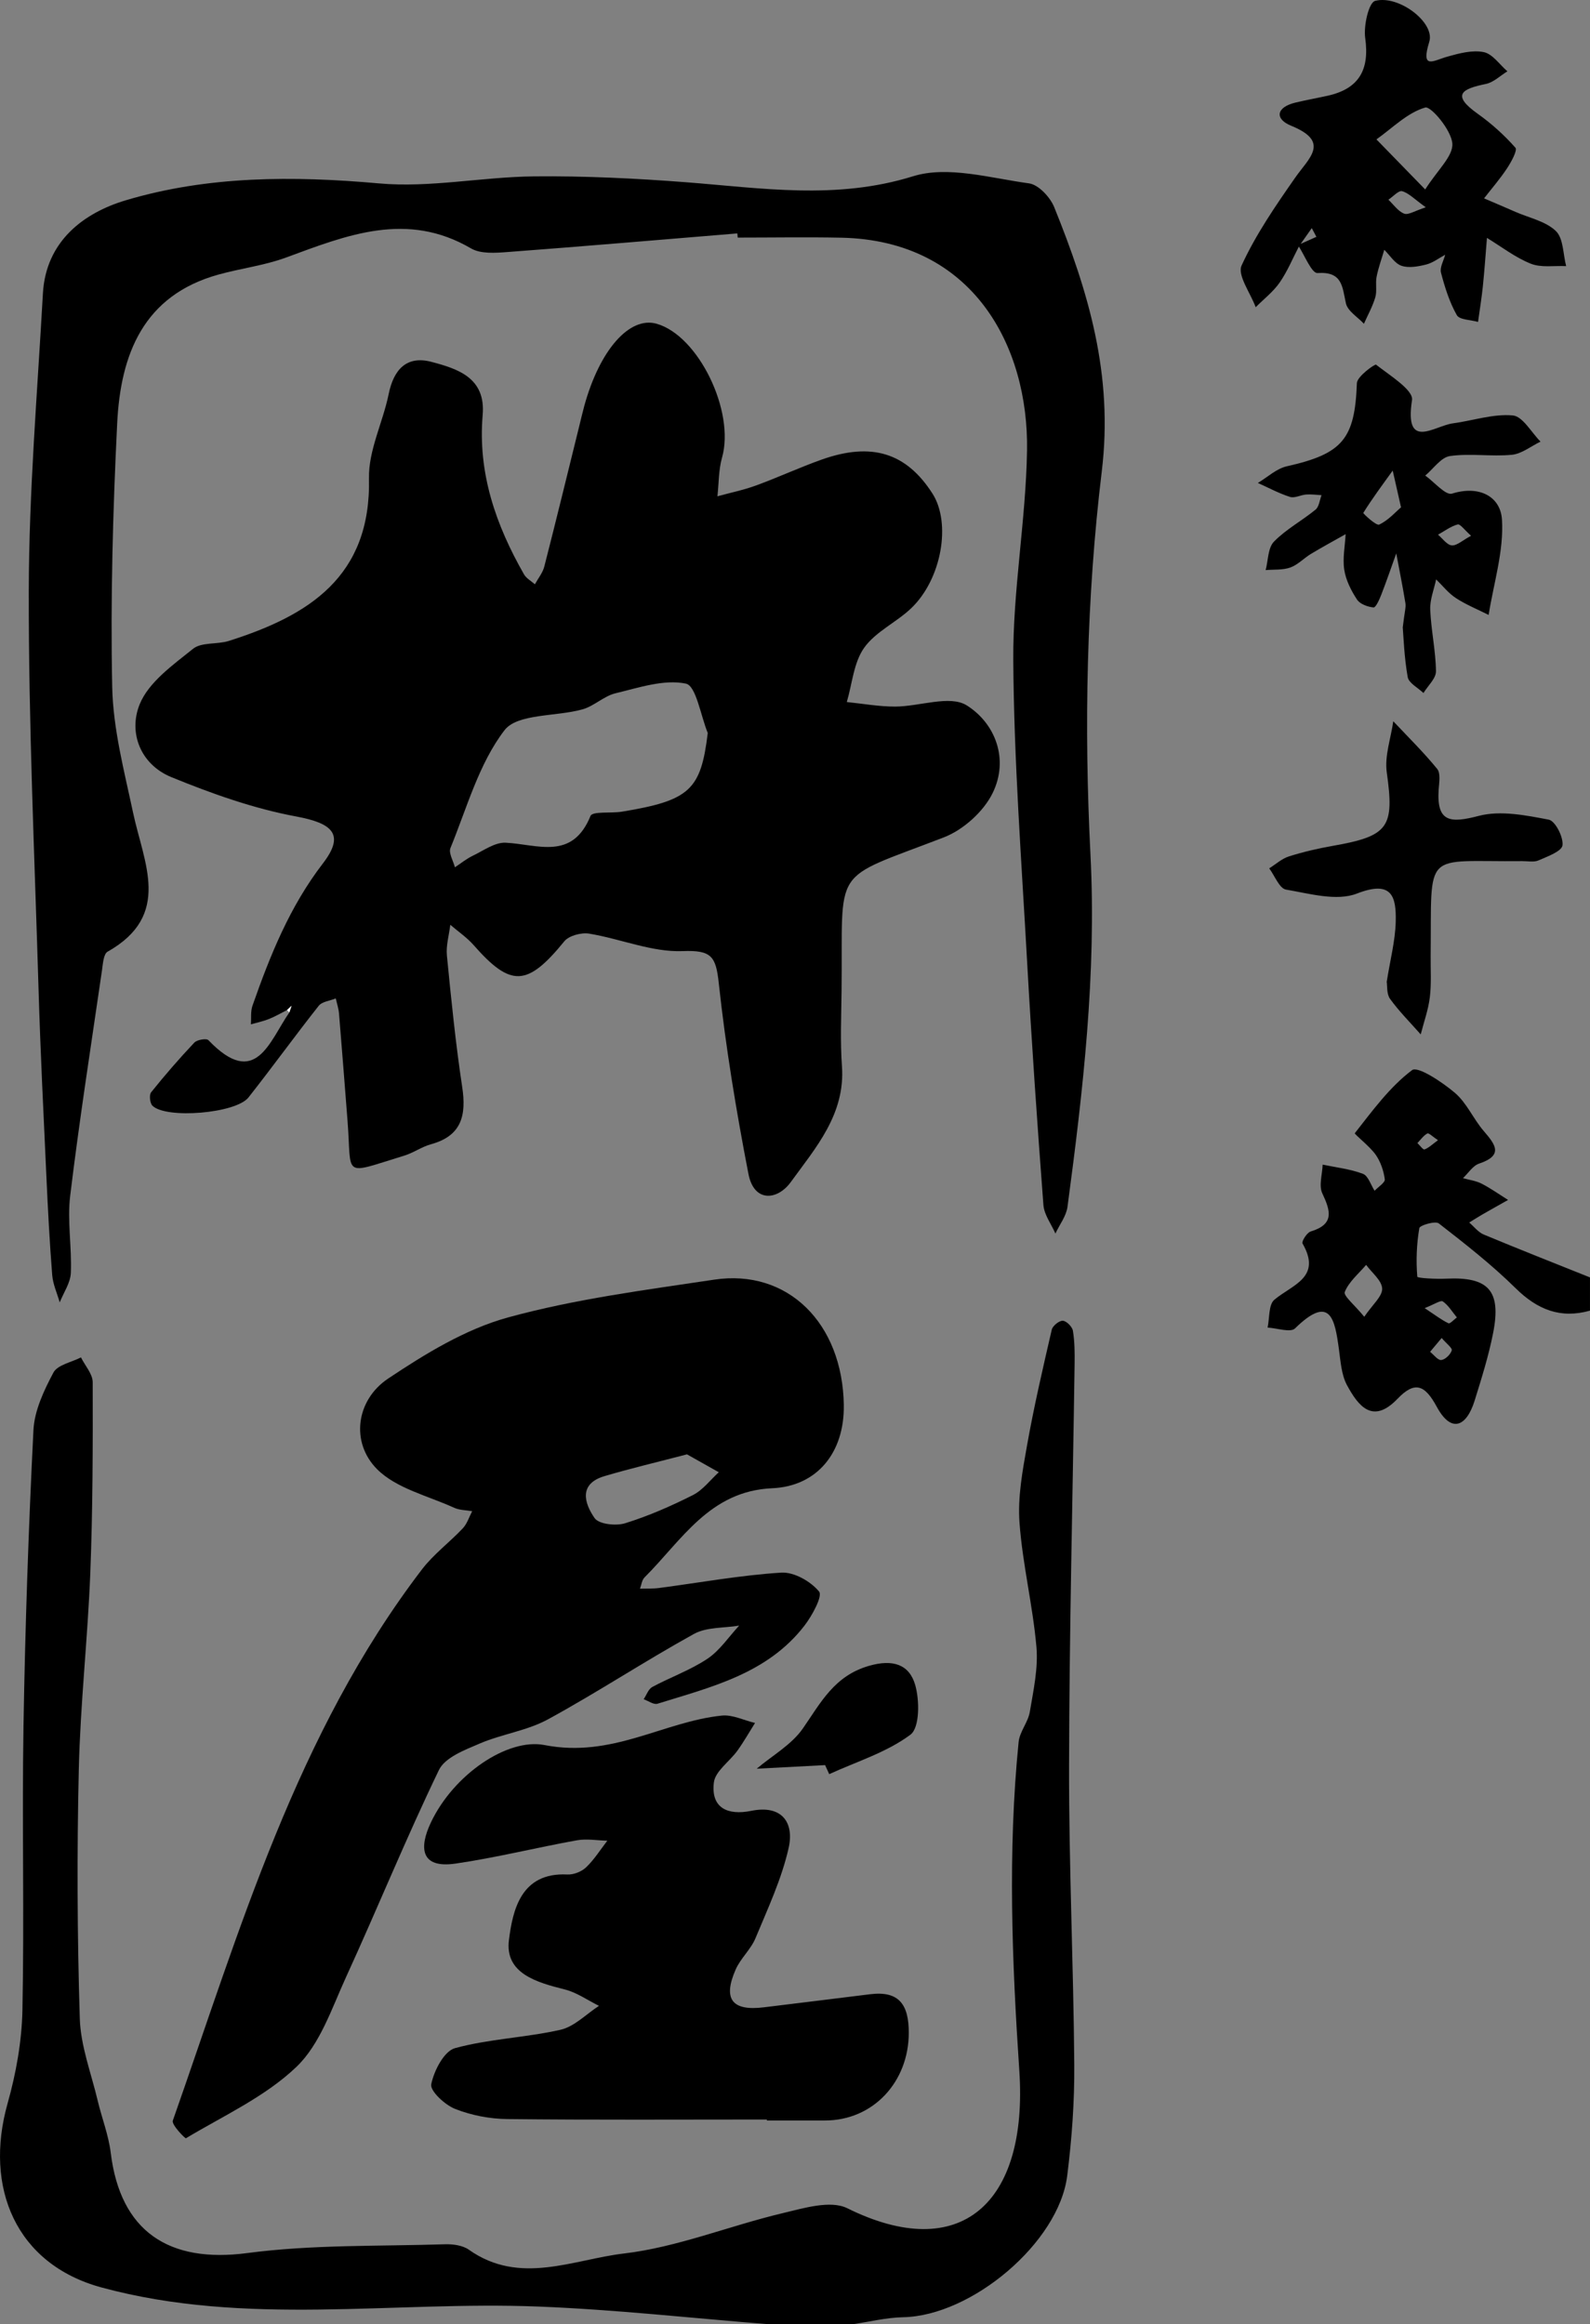 <svg viewBox="0 0 1249.98 1826.7" xmlns="http://www.w3.org/2000/svg" data-sanitized-data-name="レイヤー 1" data-name="レイヤー 1" id="_レイヤー_1">
  <rect x="0" y="0" width="1249.98" height="1826.7" fill="#808080" stroke="none"/>
  <defs>
    <style>
      .cls-1 {
        fill: #000;
      }

      .cls-1, .cls-2 {
        stroke-width: 0px;
      }

      .cls-2 {
        fill: #fff;
      }
    </style>
  </defs>
  <path d="M604.75,1826.7c-60.51-4.79-120.94-11.57-181.54-13.94-114.45-4.49-229.88,15.76-343.29-14.97-67.57-18.31-92.55-78.71-73.96-144.64,6.68-23.7,11.18-48.79,11.67-73.34,1.5-74.42-.4-148.91.84-223.34,1.29-77.53,3.94-155.06,7.82-232.49.77-15.42,8.26-31.24,15.71-45.25,3.24-6.1,14.2-8.07,21.65-11.92,3.22,6.51,9.21,13.02,9.23,19.53.12,49.87.06,99.79-1.88,149.61-2.02,51.6-7.85,103.08-9.05,154.69-1.52,65.22-1.24,130.55.78,195.75.67,21.61,8.97,43.02,14.05,64.46,3.26,13.74,8.57,27.16,10.27,41.06,7.56,61.78,45.6,86.97,107.33,78.81,51.23-6.77,103.57-5.25,155.43-6.91,6.3-.2,13.94.84,18.84,4.31,39.92,28.24,81.98,7.64,121.81,2.95,42.1-4.96,82.72-21.68,124.38-31.6,16.74-3.98,37.99-10.55,51.28-3.97,88.79,43.99,142.2-3.59,135.22-107.98-5.74-85.9-9.18-172.34-.55-258.47.81-8.08,7.42-15.48,8.79-23.62,2.84-16.9,6.69-34.33,5.21-51.1-2.88-32.71-10.92-64.99-13.32-97.71-1.47-20.03,2.4-40.74,5.96-60.77,5.42-30.47,12.44-60.66,19.41-90.83.7-3.04,5.83-7.17,8.69-7.01,2.9.16,7.42,4.71,7.94,7.87,1.4,8.51,1.45,17.32,1.33,26-1.49,105.37-4.16,210.74-4.36,316.11-.15,78.17,3.49,156.35,4.1,234.53.23,29.16-1.91,58.53-5.56,87.48-6.6,52.52-75.05,110.06-128.94,111.15-13.41.27-26.76,3.64-40.13,5.58h-65.18Z" class="cls-1"></path>
  <path d="M1249.98,1030.05c-23.21,6.55-41.36-.77-58.43-17.58-18.73-18.45-39.61-34.81-60.41-50.96-2.77-2.15-14.96,1.46-15.34,3.68-2.14,12.54-2.64,25.53-1.6,38.19.1,1.18,14.93,1.92,22.86,1.54,33.1-1.57,43.29,9.4,36.77,42.65-3.52,17.96-9.07,35.57-14.51,53.09-6.45,20.79-18.43,25.96-29.81,4.95-9.39-17.35-17.26-20.45-30.93-6.2-19.49,20.31-30.79,5.52-39.59-10.67-4.46-8.21-5.08-18.75-6.4-28.38-3.19-23.38-6.64-43.65-34.5-16.35-3.57,3.5-14.21-.25-21.57-.64,1.62-7.49.69-18.01,5.32-21.89,14.18-11.89,37.55-17.43,22.13-44.22-.88-1.53,3.43-8.5,6.4-9.4,18.7-5.66,15.75-16.01,9.18-29.94-2.89-6.13-.01-15,.25-22.62,10.62,2.24,21.64,3.44,31.68,7.23,4.13,1.56,6.16,8.71,9.15,13.31,2.85-3.03,8.37-6.43,8.02-9.03-.9-6.68-3.3-13.78-7.15-19.28-4.64-6.63-16.99-16.21-16.41-16.94,13.86-17.62,27.43-36.33,45.01-49.55,4.5-3.38,23.86,9.47,33.77,17.94,9.31,7.97,14.48,20.59,22.71,30.09,9.26,10.69,15.33,19.02-3.81,25.44-4.94,1.66-8.48,7.5-12.66,11.43,4.91,1.38,10.2,2.04,14.66,4.32,7.22,3.7,13.9,8.48,20.8,12.8-6.61,3.73-13.25,7.41-19.83,11.2-3.62,2.09-7.14,4.35-10.71,6.54,3.76,3.21,7.03,7.61,11.37,9.43,27.72,11.56,55.68,22.54,83.56,33.71v26.12ZM1072.52,1034.88c6.57-9.69,14.28-16.05,14.07-22.14-.22-6.35-8.08-12.44-12.6-18.65-5.9,6.97-13.56,13.22-16.79,21.27-1.23,3.05,7.73,10.22,15.32,19.52ZM1119.99,1028.06c8.67,5.73,13.43,9.42,18.74,11.94,1.2.57,4.33-2.96,6.58-4.6-3.57-4.33-6.58-9.47-11.01-12.58-1.7-1.19-6.64,2.27-14.3,5.24ZM1133.36,1051.55c-4.14,4.95-6.62,7.91-9.1,10.87,2.95,2.33,6.13,6.74,8.79,6.44,3.16-.35,7.23-4.32,8.25-7.56.58-1.83-4.18-5.35-7.94-9.75ZM1130.46,896.11c-4.05-2.69-7.23-5.91-8.33-5.31-3.07,1.67-5.28,4.92-7.83,7.55,1.9,1.79,4.47,5.42,5.58,5.01,3.34-1.21,6.1-4,10.58-7.25Z" class="cls-1"></path>
  <path d="M225.62,793.84c-4.72,2.37-9.31,5.07-14.19,7.02-4.56,1.82-9.44,2.83-14.18,4.2.36-4.91-.33-10.19,1.24-14.67,13.87-39.54,29.21-77.81,55.43-111.91,17.51-22.78,7.44-31.51-21.06-36.79-33.5-6.22-66.41-17.96-98.11-30.91-24.27-9.91-33.95-34.88-25-57.14,7.05-17.52,26.19-31.01,42-43.73,6.69-5.38,18.92-3.28,28.12-6.19,62.71-19.86,111.88-50.37,110.2-127.74-.48-21.96,10.95-44.01,15.49-66.31,3.93-19.3,14.15-30.42,33.64-25.27,20.76,5.48,42.76,12.55,40.25,41.72-3.92,45.61,10.35,86.5,32.5,125.28,1.82,3.19,5.66,5.23,8.56,7.81,2.52-4.64,6.13-9,7.4-13.96,9.41-36.7,18.36-73.52,27.45-110.3,1.3-5.28,2.52-10.58,3.95-15.82,12.08-44.06,35.58-70.76,56.89-64.69,32.99,9.39,61.7,68.98,51.44,105.15-2.76,9.71-2.5,20.28-3.63,30.45,10.16-2.79,20.56-4.91,30.42-8.52,17.29-6.32,34.05-14.1,51.39-20.27,39.43-14.02,66.71-5.42,87.25,26.68,14.79,23.12,7.31,66.97-16.58,89.95-11.69,11.24-28.11,18.48-37.16,31.25-8.22,11.59-9.36,28.22-13.62,42.62,12.64,1.27,25.29,3.59,37.93,3.57,19.15-.03,43.07-9.29,56.39-.93,22.48,14.11,33.34,42.41,20.32,68.92-7.16,14.57-23.05,28.88-38.28,34.76-90.29,34.86-79.26,20.6-80.47,121.16-.24,19.58-1.1,39.24.3,58.72,2.7,37.75-20.63,64.05-40.24,91.07-10.45,14.39-28.87,16.27-33.27-6.4-9.63-49.69-17.9-99.78-23.34-150.07-2.26-20.87-5.67-25.95-28.28-25.06-24.26.96-48.84-9.65-73.53-13.72-6.2-1.02-15.94,1.51-19.62,6.03-29,35.57-41.96,36.34-71.22,3.03-5.32-6.05-12.22-10.72-18.39-16.02-.98,8.07-3.46,16.29-2.68,24.18,3.39,34.48,6.84,69,12.02,103.23,3.39,22.35-.39,38.47-24.55,45.07-7.25,1.98-13.72,6.73-20.93,8.93-49.75,15.19-41.13,17.43-44.66-27.42-2.21-28.06-4.34-56.13-6.68-84.18-.34-4.02-1.67-7.96-2.55-11.94-4.56,1.87-10.76,2.44-13.43,5.81-18.77,23.73-36.49,48.29-55.23,72.04-9.92,12.57-64.73,17.04-75.47,6.47-2.02-1.99-2.69-8.5-1.04-10.55,10.79-13.46,22.12-26.52,33.97-39.06,2.15-2.28,9.54-3.49,11.07-1.89,37.2,38.82,47.81.95,63.64-21.83.58-1.74,1.16-3.48,1.74-5.22-1.2,1.13-2.39,2.26-3.59,3.39ZM556.4,576.05c-5.59-13.61-9.14-37.11-17.2-38.78-17.25-3.58-37.05,3.21-55.36,7.6-9.07,2.18-16.72,10.03-25.78,12.59-20.89,5.89-51.28,3.17-61.49,16.5-20.14,26.28-29.51,60.95-42.44,92.52-1.6,3.91,2.2,10.05,3.5,15.15,4.65-3.06,9.04-6.68,14.01-9.06,8.44-4.04,17.43-10.69,25.89-10.27,25.14,1.27,52.33,14.23,66.7-21.04,1.56-3.83,16.24-1.95,24.73-3.35,53.49-8.82,62.03-17.11,67.45-61.86Z" class="cls-1"></path>
  <path d="M579.67,183.44c-60.23,4.95-120.45,10.12-180.72,14.64-9.54.72-21.08,1.57-28.66-2.86-50.45-29.48-97.5-10.47-145.38,7.17-17,6.26-35.44,8.49-53.01,13.35-59.34,16.4-77.12,62.9-79.78,116.97-3.39,68.96-5.32,138.13-3.91,207.13.68,33.08,9.47,66.19,16.41,98.89,8.37,39.46,30.75,80.57-20.03,109.21-3.27,1.84-3.69,9.7-4.45,14.9-8.58,58.91-17.78,117.74-24.95,176.82-2.42,19.93,1.36,40.55.5,60.77-.33,7.82-5.68,15.43-8.74,23.14-2.04-7.16-5.33-14.22-5.91-21.5-2.05-25.94-3.4-51.94-4.59-77.94-2.23-48.64-4.67-97.28-6.12-145.95-3.12-104.66-7.91-209.34-7.7-314.01.15-77.86,6.75-155.72,11.11-233.55,2.3-41.06,32.14-63.35,65.02-73.17,64.64-19.3,131.63-19.35,199.23-13.3,40.1,3.59,81.15-5.12,121.8-5.52,39.73-.4,79.58,1.53,119.22,4.58,59.75,4.6,118.35,14.11,178.77-4.67,27.31-8.49,60.83,1.45,91.19,5.58,7.46,1.02,16.61,10.83,19.8,18.71,26.88,66.42,46.6,131.69,37.39,207.65-12.05,99.39-13.99,201.07-8.89,301.19,4.77,93.74-5.77,184.98-18.06,276.79-.98,7.29-6.24,14-9.5,20.99-3.27-7.46-8.85-14.75-9.43-22.41-4.83-63.69-9.25-127.43-12.81-191.2-4.4-78.99-10.36-158.02-10.88-237.06-.36-54.91,9.93-109.84,10.81-164.83,1.3-81.56-42.24-165.02-146-167.14-27.13-.55-54.29-.08-81.43-.08-.11-1.09-.21-2.18-.32-3.27Z" class="cls-1"></path>
  <path d="M663.35,1104.41c.54,36.86-20.66,63.68-56.3,65.23-49.22,2.14-71.08,40.89-100.36,70.09-2.07,2.06-2.43,5.85-3.58,8.83,4.99-.15,10.04.13,14.97-.52,32.03-4.2,63.95-10.06,96.11-12.08,9.98-.63,23.18,6.87,29.74,14.89,2.9,3.55-5.46,18.92-11.5,26.76-29.1,37.75-73.21,48.23-115.58,61.39-2.96.92-7.19-2.27-10.83-3.54,2.22-3.29,3.69-7.96,6.78-9.63,14.31-7.71,29.96-13.23,43.36-22.19,9.75-6.53,16.72-17.21,24.93-26.04-11.94,2-25.53,1.02-35.54,6.54-38.78,21.41-75.87,45.92-114.76,67.12-16.43,8.96-36.19,11.54-53.6,18.99-11.76,5.03-27.34,10.92-32.12,20.82-25.8,53.46-48.21,108.55-72.93,162.55-11.26,24.6-20.46,52.91-39.03,70.7-24.51,23.48-57.25,38.39-86.93,56.16-.63.38-11.45-10.64-10.33-13.81,52.8-150.08,97.17-304.11,195.89-433.26,9.14-11.96,21.71-21.24,32.12-32.3,3.38-3.59,4.95-8.9,7.34-13.43-4.75-.85-9.92-.76-14.17-2.7-20.67-9.45-45.41-15.13-60.56-30.3-21.07-21.1-16.51-54.42,8.65-71.22,29.23-19.51,60.81-38.88,94.18-48.04,52.82-14.5,107.81-21.58,162.19-29.72,57.78-8.64,100.94,34.19,101.88,98.7ZM540.06,1143c-23.52,6.15-44.33,11.06-64.79,17.1-20.62,6.09-15.85,21.4-7.83,33,3.34,4.82,16.75,6.3,23.96,4.07,18.31-5.68,36.13-13.49,53.3-22.14,7.82-3.94,13.65-11.86,20.38-17.97-8.47-4.76-16.95-9.52-25.01-14.06Z" class="cls-1"></path>
  <path d="M602.88,1665.76c-68.05,0-136.11.42-204.16-.35-13.78-.16-28.24-2.95-41.01-8.01-8-3.17-19.74-14.12-18.69-19.33,2.15-10.65,10.09-26.05,18.67-28.39,26.95-7.36,55.61-8.24,82.96-14.45,10.93-2.48,20.21-12.31,30.24-18.8-8.9-4.4-17.39-10.48-26.8-12.86-22.04-5.56-47.34-12.53-43.99-38.86,2.96-23.23,9.28-53.36,45.91-51.51,4.91.25,11.2-2.23,14.77-5.64,6.39-6.09,11.2-13.85,16.67-20.92-8.02-.18-16.27-1.7-24.01-.3-31.85,5.74-63.35,13.63-95.33,18.29-27.95,4.07-28.5-12.92-19.44-32.14,17.95-38.06,60.45-66.66,89.34-61.02,53.33,10.4,93.02-18.29,139.41-23.16,8.42-.88,17.41,3.73,26.14,5.8-4.58,7.28-8.83,14.79-13.84,21.76-6.14,8.54-17.41,16.06-18.51,25-2.47,20.22,11.01,26.04,29.38,22.31,24.27-4.93,33.86,9.34,29.41,29.13-5.49,24.4-16.4,47.67-26.08,70.97-3.67,8.82-11.71,15.79-15.57,24.57-10.26,23.38-2.83,32.83,22.2,29.73,27.8-3.44,55.61-6.77,83.41-10.26,23.11-2.9,30.47,8.41,30.47,30.25,0,38.72-28.08,69.01-65.97,68.96-15.19-.02-30.39,0-45.59,0v-.77Z" class="cls-1"></path>
  <path d="M1021.25,193.5c-4.99,9.58-9.13,19.76-15.25,28.56-5.07,7.3-12.47,12.98-18.84,19.38-4.08-11.12-14.57-25.17-11.07-32.8,11.17-24.37,26.71-46.92,42.16-69.07,10.73-15.38,27.89-28.12-3.18-40.73-13.24-5.38-11.71-14.57,3.18-18.17,8.42-2.04,16.98-3.54,25.44-5.42,24.6-5.46,33.12-20.27,29.57-45.35-1.36-9.64,2.76-27.89,7.8-29.21,18.6-4.89,47.18,17.07,42.58,32.07-6.87,22.42,3.04,14.88,14.41,11.7,9.2-2.58,19.52-5.32,28.42-3.49,6.93,1.43,12.44,9.8,18.58,15.08-5.62,3.42-10.85,8.69-16.92,9.93-18.7,3.83-27.53,8.44-6.49,23.39,10.83,7.7,20.94,16.79,29.71,26.72,1.75,1.98-3.27,11.17-6.54,16.13-5.45,8.28-12.01,15.82-18.11,23.68,8.27,3.55,16.56,7.06,24.81,10.67,10.8,4.72,23.68,7.32,31.64,15.01,5.98,5.77,5.62,18.13,8.08,27.56-9.33-.45-19.57,1.38-27.78-1.89-12.24-4.87-23.06-13.34-34.48-20.27-1.05,12.65-1.91,25.32-3.21,37.95-.97,9.39-2.51,18.71-3.79,28.07-5.76-1.66-14.58-1.59-16.69-5.32-5.78-10.23-9.43-21.88-12.44-33.36-1.08-4.13,2.07-9.37,3.29-14.1-4.94,2.64-9.62,6.33-14.89,7.66-6.28,1.58-13.7,2.97-19.45,1-5.32-1.82-9.08-8.19-13.53-12.56-2.07,7.04-4.62,13.99-6.04,21.16-1.04,5.26.44,11.12-1.03,16.18-2.1,7.19-5.88,13.88-8.94,20.79-4.92-5.31-12.79-9.95-14.15-16.05-2.93-13.13-2.67-25.14-22.34-23.81-4.62.31-10.25-14.27-15.37-21.97,4.86-2.14,9.68-4.31,14.5-6.49-1.21-2.28-2.42-4.56-3.63-6.84-3.34,4.73-6.68,9.47-10.01,14.2ZM1120.42,148.91c9.67-15.29,22.07-26.19,21.34-36.11-.78-10.5-16.81-29.6-21.36-28.28-14.01,4.07-25.71,16.1-38.31,25.03,9.87,10.13,19.73,20.27,38.33,39.36ZM1120.88,162.93c-8.84-6.34-13.26-11.14-18.61-12.67-2.73-.78-7.13,4.28-10.78,6.7,4.06,3.82,7.57,9.09,12.38,10.95,3.28,1.27,8.4-2.23,17.01-4.98Z" class="cls-1"></path>
  <path d="M1102.78,493.03c1.47-12.44,2.61-15.8,2.11-18.88-2.14-13.12-4.77-26.16-7.22-39.22-3.89,10.84-7.61,21.74-11.78,32.47-1.46,3.76-4.32,10.16-6.05,10-4.6-.42-10.67-2.62-13.01-6.18-4.61-7-8.74-15.16-10.02-23.31-1.42-9.09.56-18.71,1.06-28.1-9.1,5.14-18.3,10.11-27.25,15.5-5.56,3.35-10.29,8.57-16.2,10.69-5.95,2.14-12.91,1.48-19.42,2.05,2.01-7.61,1.74-17.45,6.52-22.36,9.5-9.75,22.06-16.43,32.71-25.17,2.79-2.29,3.2-7.49,4.7-11.36-4.03-.21-8.08-.8-12.07-.51-4.3.31-9.05,3.05-12.7,1.89-8.72-2.77-16.9-7.21-25.3-10.98,7.56-4.49,14.62-11.26,22.78-13.09,43.88-9.84,53.48-21.44,55.08-65.36.19-5.27,14.16-15.22,15.08-14.5,10.69,8.41,29.48,19.91,28.26,27.83-6.16,40.06,17.51,20.23,32.12,18.28,15.78-2.11,31.71-7.63,47.08-6.23,7.84.71,14.59,13.34,21.83,20.59-7.51,3.62-14.79,9.6-22.57,10.35-16.09,1.56-32.68-1.28-48.6.98-7.06,1-13,9.99-19.45,15.35,7.11,5.06,16,15.77,21.03,14.19,21.6-6.78,38.16,2.39,39.28,20.43,1.54,24.65-6.53,49.91-10.48,74.91-8.63-4.34-17.69-8.01-25.74-13.25-5.88-3.83-10.42-9.72-15.55-14.69-1.66,7.93-4.95,15.93-4.63,23.78.67,16.18,4.31,32.27,4.51,48.42.07,5.66-6.37,11.4-9.83,17.11-4.31-4.15-11.55-7.78-12.39-12.54-2.79-15.81-3.29-32.03-3.89-39.05ZM1101.42,398.71c-3.09-13.62-4.82-21.24-6.54-28.86-7.91,10.95-15.98,21.8-23.12,33.24-.28.45,10.16,10.31,12.5,9.2,7.26-3.44,13.03-10.06,17.16-13.57ZM1156.49,421.07c-5.13-4.51-8.56-9.42-10.54-8.89-5.47,1.47-10.33,5.2-15.44,8.04,3.58,2.99,6.99,8.07,10.8,8.41,3.96.34,8.33-3.9,15.18-7.56Z" class="cls-1"></path>
  <path d="M1090.18,771.58c2.73-17.23,6.68-32.12,7.07-47.1.52-20.17-3.09-32.87-30.51-22.21-15.93,6.19-37.3.03-55.78-3.13-5.18-.89-8.82-10.87-13.16-16.68,5.14-3.22,9.91-7.63,15.5-9.4,11.31-3.57,22.97-6.27,34.66-8.32,43.97-7.71,48.3-14.66,42.25-57.71-1.81-12.9,3.22-26.76,5.12-40.18,11.63,12.38,23.8,24.32,34.52,37.45,2.77,3.39,1.56,10.57,1.18,15.93-1.87,26.23,9.23,26.8,31.52,20.98,17.05-4.45,36.95-.47,54.98,2.97,5.11.97,11.62,13.66,10.83,20.16-.58,4.74-11.81,8.78-18.85,11.86-3.67,1.61-8.54.53-12.87.57-78.74.82-71.03-10.23-71.93,74.55-.11,10.85.67,21.8-.65,32.5-1.21,9.86-4.68,19.43-7.16,29.13-8.14-9.22-16.91-17.98-24.09-27.89-2.84-3.93-2.12-10.44-2.64-13.49Z" class="cls-1"></path>
  <path d="M648.66,1387.23c-17.92.94-35.84,1.88-53.76,2.82,12.31-10.4,27.42-18.85,36.29-31.64,14.14-20.38,24.68-41.34,51.98-49.2,18.93-5.45,31.59-1.01,36.26,14.83,3.6,12.2,3.62,33.81-3.67,39.26-18.63,13.92-42.24,21.13-63.86,31.03l-3.25-7.11Z" class="cls-1"></path>
  <path d="M225.62,793.84c1.2-1.13,2.39-2.26,3.59-3.39-.58,1.74-1.16,3.48-1.74,5.22,0,0-1.85-1.83-1.85-1.83Z" class="cls-2"></path>
</svg>